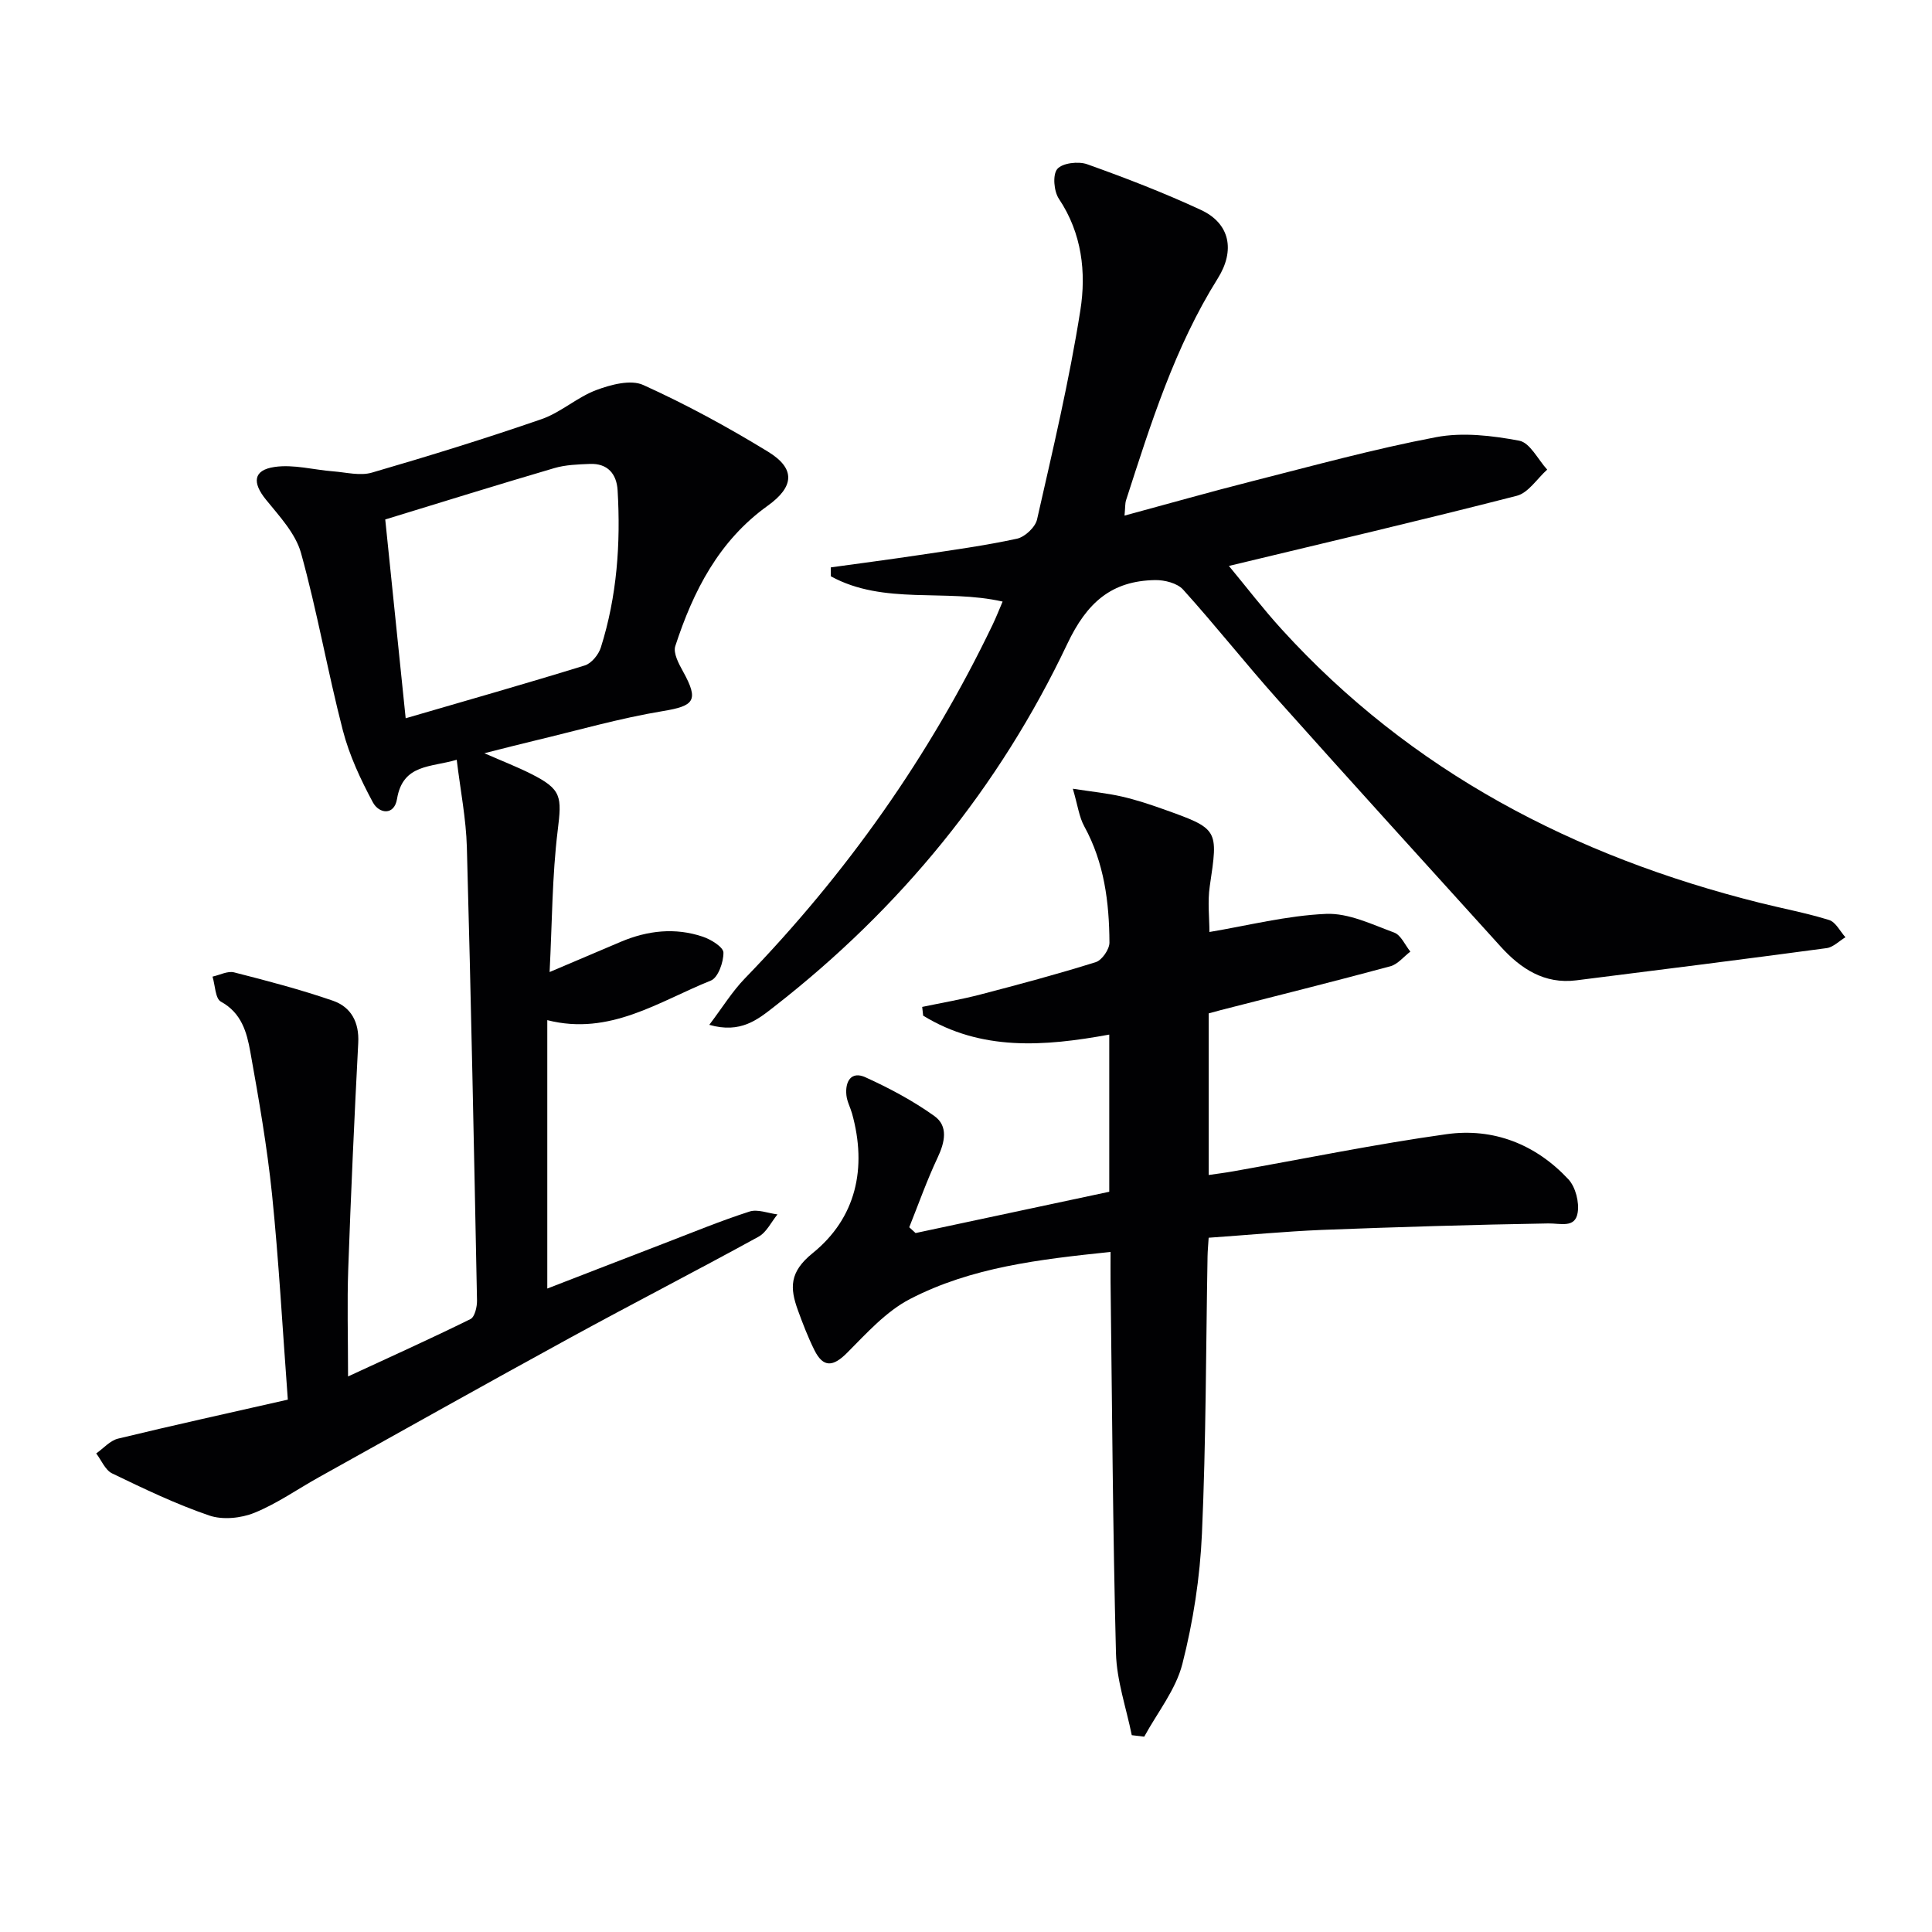 <svg enable-background="new 0 0 400 400" viewBox="0 0 400 400" xmlns="http://www.w3.org/2000/svg"><g fill="#010103"><path d="m59.59 289.78c-1.12-15.04-1.87-28.81-3.27-42.51-1.02-9.89-2.74-19.73-4.5-29.53-.72-4.01-1.81-8.03-6.09-10.36-1.17-.64-1.18-3.4-1.73-5.18 1.5-.33 3.14-1.22 4.47-.88 6.88 1.75 13.76 3.56 20.46 5.87 3.75 1.3 5.46 4.44 5.24 8.71-.81 15.59-1.52 31.19-2.07 46.8-.25 6.98-.04 13.97-.04 22.28 8.96-4.15 17.23-7.87 25.35-11.88.88-.44 1.37-2.52 1.35-3.83-.62-31.28-1.24-62.57-2.1-93.84-.16-5.91-1.34-11.8-2.1-18.13-5.32 1.61-11.15.81-12.36 8.11-.58 3.5-3.72 3.08-5 .71-2.54-4.73-4.88-9.74-6.22-14.91-3.15-12.17-5.3-24.61-8.66-36.72-1.13-4.05-4.48-7.62-7.26-11.05-2.85-3.51-2.67-6.11 1.78-6.76 3.93-.58 8.1.6 12.17.91 2.67.21 5.55.97 7.99.26 11.79-3.43 23.52-7.06 35.12-11.07 3.99-1.38 7.36-4.53 11.33-6.02 3.02-1.13 7.14-2.23 9.73-1.05 8.89 4.02 17.52 8.72 25.85 13.82 5.7 3.49 5.43 7.23-.1 11.19-10.11 7.25-15.41 17.67-19.12 29.05-.47 1.45.73 3.67 1.62 5.28 3.3 5.98 2.33 7.1-4.17 8.17-8.97 1.48-17.77 4.03-26.63 6.14-3.04.72-6.06 1.51-10.35 2.59 3.89 1.7 6.83 2.84 9.63 4.25 6.43 3.23 6.42 4.71 5.55 11.8-1.15 9.37-1.14 18.89-1.67 29.25 5.45-2.31 10.1-4.3 14.76-6.27 5.54-2.34 11.25-2.98 16.98-1.04 1.68.57 4.23 2.14 4.25 3.28.03 1.98-1.11 5.21-2.61 5.8-10.76 4.31-20.91 11.49-33.86 8.19v55.57c8.15-3.15 16.13-6.26 24.13-9.33 5.89-2.26 11.73-4.68 17.73-6.61 1.69-.55 3.85.35 5.8.59-1.29 1.57-2.26 3.7-3.91 4.61-12.97 7.12-26.13 13.88-39.11 20.98-17.36 9.49-34.61 19.18-51.9 28.81-4.46 2.48-8.69 5.48-13.38 7.38-2.78 1.13-6.58 1.51-9.35.56-6.9-2.36-13.53-5.54-20.11-8.72-1.43-.69-2.21-2.72-3.29-4.13 1.5-1.05 2.87-2.67 4.53-3.07 11.52-2.79 23.12-5.34 35.14-8.07zm24.4-141.07c12.68-3.7 24.93-7.18 37.09-10.94 1.39-.43 2.86-2.25 3.32-3.72 3.34-10.58 4.12-21.5 3.47-32.52-.2-3.42-2.07-5.63-5.76-5.48-2.46.1-5.02.18-7.36.87-11.68 3.43-23.3 7.05-34.99 10.63 1.39 13.45 2.8 27.24 4.23 41.16z"/><path d="m232.82 106.75c9.11-2.46 17.67-4.9 26.3-7.09 12.7-3.22 25.35-6.71 38.21-9.15 5.53-1.05 11.6-.32 17.21.73 2.23.42 3.88 3.9 5.79 5.99-2.09 1.86-3.9 4.81-6.3 5.42-19.58 5.03-39.27 9.63-59.6 14.52 3.57 4.3 7.06 8.87 10.92 13.11 26.86 29.51 60.62 47.02 98.89 56.61 4.82 1.21 9.73 2.12 14.46 3.59 1.37.43 2.27 2.34 3.38 3.57-1.3.77-2.52 2.06-3.9 2.25-17.26 2.32-34.55 4.5-51.83 6.67-6.61.83-11.51-2.41-15.69-7.03-15.42-17.03-30.87-34.02-46.17-51.15-6.65-7.45-12.85-15.31-19.54-22.72-1.21-1.34-3.83-2-5.79-1.97-9.04.15-14.13 4.65-18.18 13.19-14.11 29.77-34.56 54.77-60.61 75.07-3.5 2.73-7.02 5.68-13.52 3.82 2.71-3.57 4.72-6.87 7.34-9.58 21.03-21.7 38.26-46.03 51.33-73.28.71-1.48 1.31-3.02 2.06-4.77-11.87-2.71-24.56.78-35.56-5.23 0-.62-.01-1.23-.01-1.85 6.14-.85 12.28-1.65 18.41-2.57 6.73-1.01 13.5-1.93 20.14-3.37 1.64-.36 3.79-2.38 4.15-3.98 3.26-14.39 6.68-28.77 8.97-43.33 1.23-7.82.33-15.91-4.44-23.05-1.05-1.56-1.34-4.99-.34-6.18 1.04-1.24 4.36-1.64 6.17-.99 7.97 2.84 15.89 5.9 23.56 9.46 6.05 2.81 7.12 8.4 3.5 14.18-8.92 14.23-13.88 30.11-18.99 45.92-.23.73-.16 1.56-.32 3.19z"/><path d="m250.24 256.26c-.1 1.59-.21 2.72-.23 3.85-.34 19.14-.31 38.29-1.16 57.4-.4 9.05-1.81 18.2-4.05 26.98-1.36 5.35-5.18 10.07-7.9 15.07-.86-.1-1.72-.21-2.58-.31-1.14-5.65-3.12-11.29-3.27-16.97-.66-25.62-.8-51.26-1.12-76.89-.02-1.95 0-3.91 0-6.19-14.7 1.53-28.8 3.16-41.51 9.74-4.95 2.56-8.99 7.08-13.02 11.13-2.9 2.92-4.95 3.14-6.78-.53-1.33-2.67-2.41-5.48-3.43-8.29-1.66-4.58-1.79-7.88 3.05-11.79 9.01-7.28 11.31-17.61 8.17-28.91-.36-1.28-1.04-2.5-1.17-3.79-.3-2.84.98-5.07 3.94-3.72 4.96 2.25 9.85 4.86 14.27 8.02 2.92 2.09 2.18 5.42.67 8.62-2.21 4.68-3.94 9.59-5.87 14.41.44.4.87.8 1.31 1.2 13.35-2.85 26.7-5.69 40.1-8.55 0-11.13 0-21.72 0-32.54-13.48 2.47-26.53 3.44-38.53-3.92-.07-.6-.14-1.21-.2-1.81 4.01-.84 8.06-1.53 12.02-2.56 8.01-2.09 16.02-4.23 23.92-6.71 1.28-.4 2.83-2.65 2.83-4.04-.05-8.35-1.07-16.53-5.21-24.07-1.07-1.94-1.35-4.32-2.37-7.79 4.09.63 7.14.93 10.11 1.61 2.9.66 5.75 1.6 8.56 2.6 11.56 4.12 11.44 4.13 9.68 15.97-.48 3.24-.07 6.61-.07 9.48 7.95-1.33 16.01-3.4 24.15-3.75 4.65-.2 9.51 2.18 14.1 3.87 1.41.52 2.25 2.59 3.35 3.94-1.38 1.04-2.61 2.63-4.15 3.04-11.67 3.15-23.4 6.07-35.1 9.07-.78.2-1.56.43-2.5.68v33.46c1.77-.26 3.49-.47 5.19-.78 14.68-2.6 29.3-5.61 44.05-7.67 9.72-1.36 18.47 2.1 25.22 9.33 1.49 1.6 2.3 4.77 1.92 6.97-.54 3.2-3.54 2.14-6.08 2.18-15.63.26-31.26.74-46.88 1.34-7.63.32-15.24 1.05-23.43 1.62z"/></g></svg>